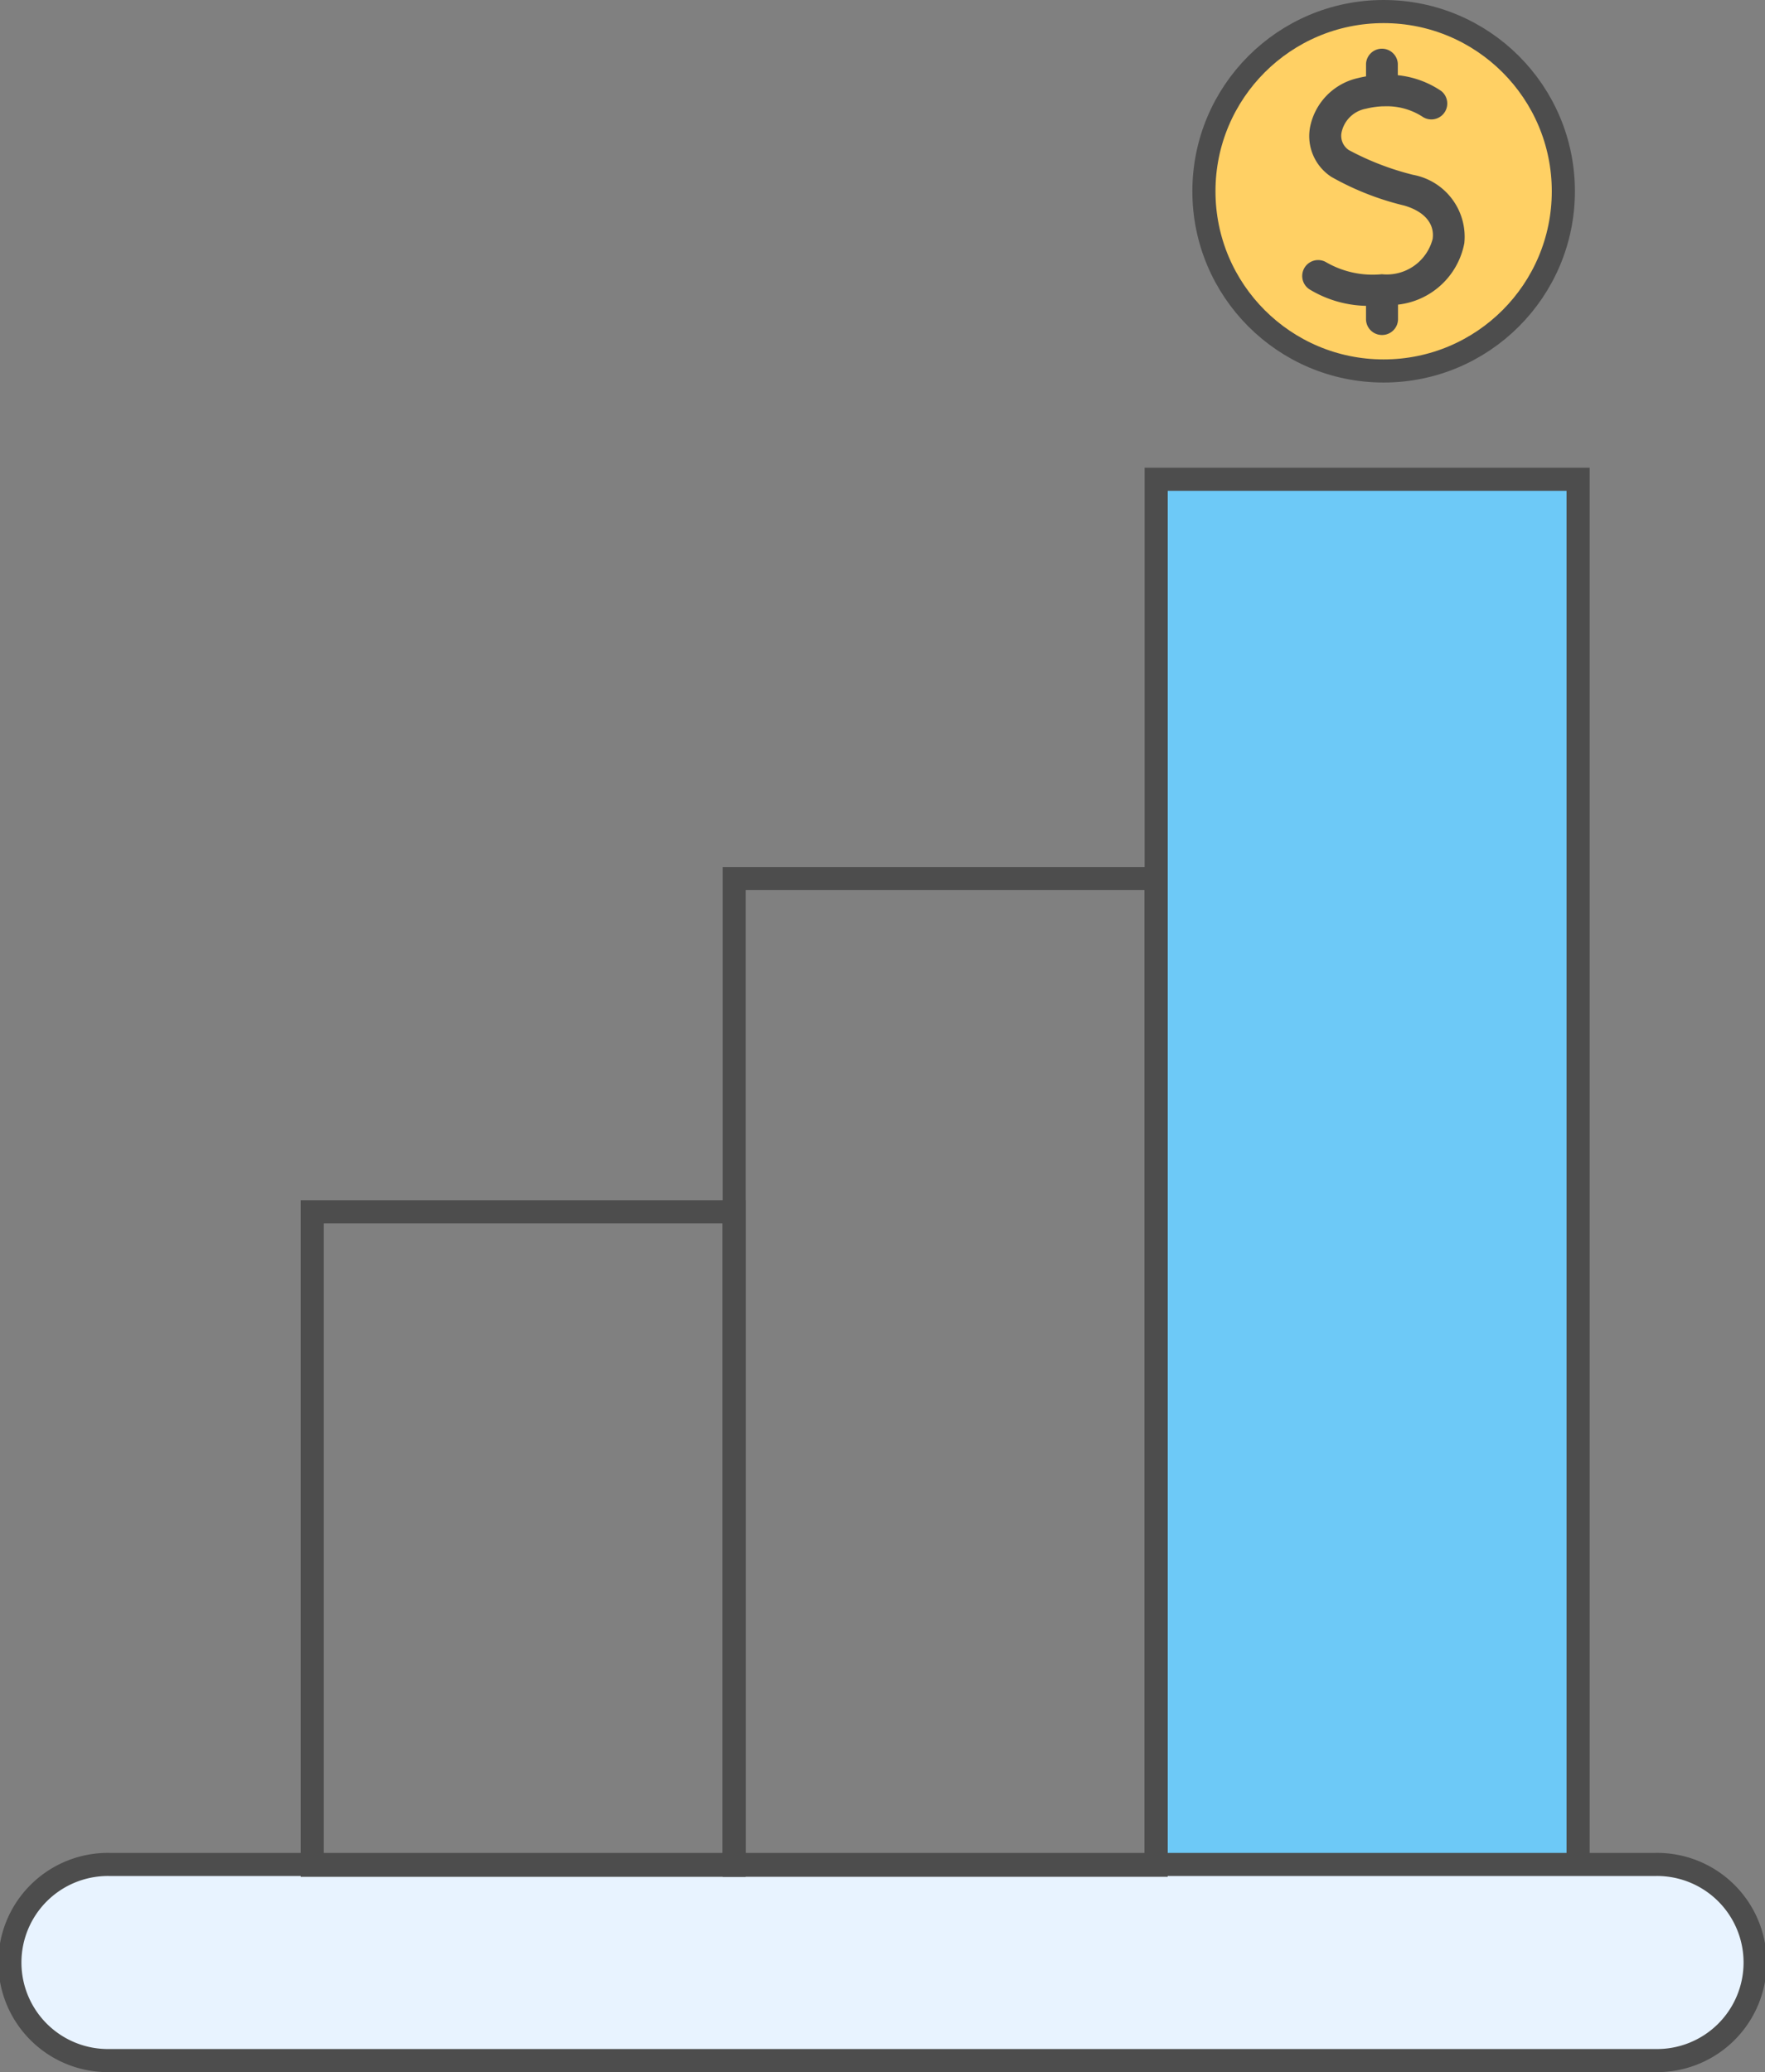 <svg xmlns="http://www.w3.org/2000/svg" width="61.077" height="71.71" viewBox="0 0 61.077 71.71"><rect x="0" y="0" width="61.077" height="71.71" fill="#808080" stroke="none"/><defs><style>.a{fill:#6dc9f7;}.a,.b,.c,.d{stroke:#4d4d4d;stroke-width:0.8px;}.b{fill:#e8f3ff;}.c{fill:none;}.d{fill:#ffd064;}.e{fill:#4d4d4d;}</style></defs><g transform="translate(-369.7 -1201.302)"><g transform="translate(370.1 1217.888)"><path class="a" d="M6.911,47.964H0V0H14.6V47.964Z" transform="translate(39.609)"/><g transform="translate(0 13.818)"><g transform="translate(0 0)"><path class="b" d="M49.192,6.787H3.394A3.394,3.394,0,1,1,3.394,0H56.883a3.394,3.394,0,1,1,0,6.787Z" transform="translate(0 34.118)"/><g transform="translate(10.405)"><g transform="translate(0)"><path class="c" d="M6.911,22.611H0V0H14.6V22.611Z" transform="translate(0 11.535)"/><path class="c" d="M0,0H14.6V34.145H0Z" transform="translate(14.602)"/></g></g></g></g></g><g transform="translate(411.361 1201.702)"><g transform="translate(0 0)"><g transform="translate(0 0)"><circle class="d" cx="6.219" cy="6.219" r="6.219"/></g></g><g transform="translate(3.407 1.245)"><path class="e" d="M220.479,198.242a.551.551,0,0,0,.551-.551v-.5a2.634,2.634,0,0,0,2.294-2.125,2.18,2.18,0,0,0-1.774-2.367,9.555,9.555,0,0,1-2.223-.857.592.592,0,0,1-.25-.615,1.055,1.055,0,0,1,.845-.816,2.871,2.871,0,0,1,.552-.082h0l.057,0a2.276,2.276,0,0,1,1.329.348.551.551,0,0,0,.663-.88,3.26,3.26,0,0,0-1.5-.545v-.4a.551.551,0,0,0-1.1,0v.44c-.089.016-.179.034-.271.057a2.173,2.173,0,0,0-1.666,1.7,1.684,1.684,0,0,0,.739,1.722,9.689,9.689,0,0,0,2.513.99c.7.2,1.065.626.99,1.157a1.639,1.639,0,0,1-1.757,1.221,3.217,3.217,0,0,1-1.944-.424.551.551,0,1,0-.523.97,3.927,3.927,0,0,0,1.918.548v.462A.551.551,0,0,0,220.479,198.242Z" transform="translate(-217.72 -188.294)"/></g></g></g></svg>